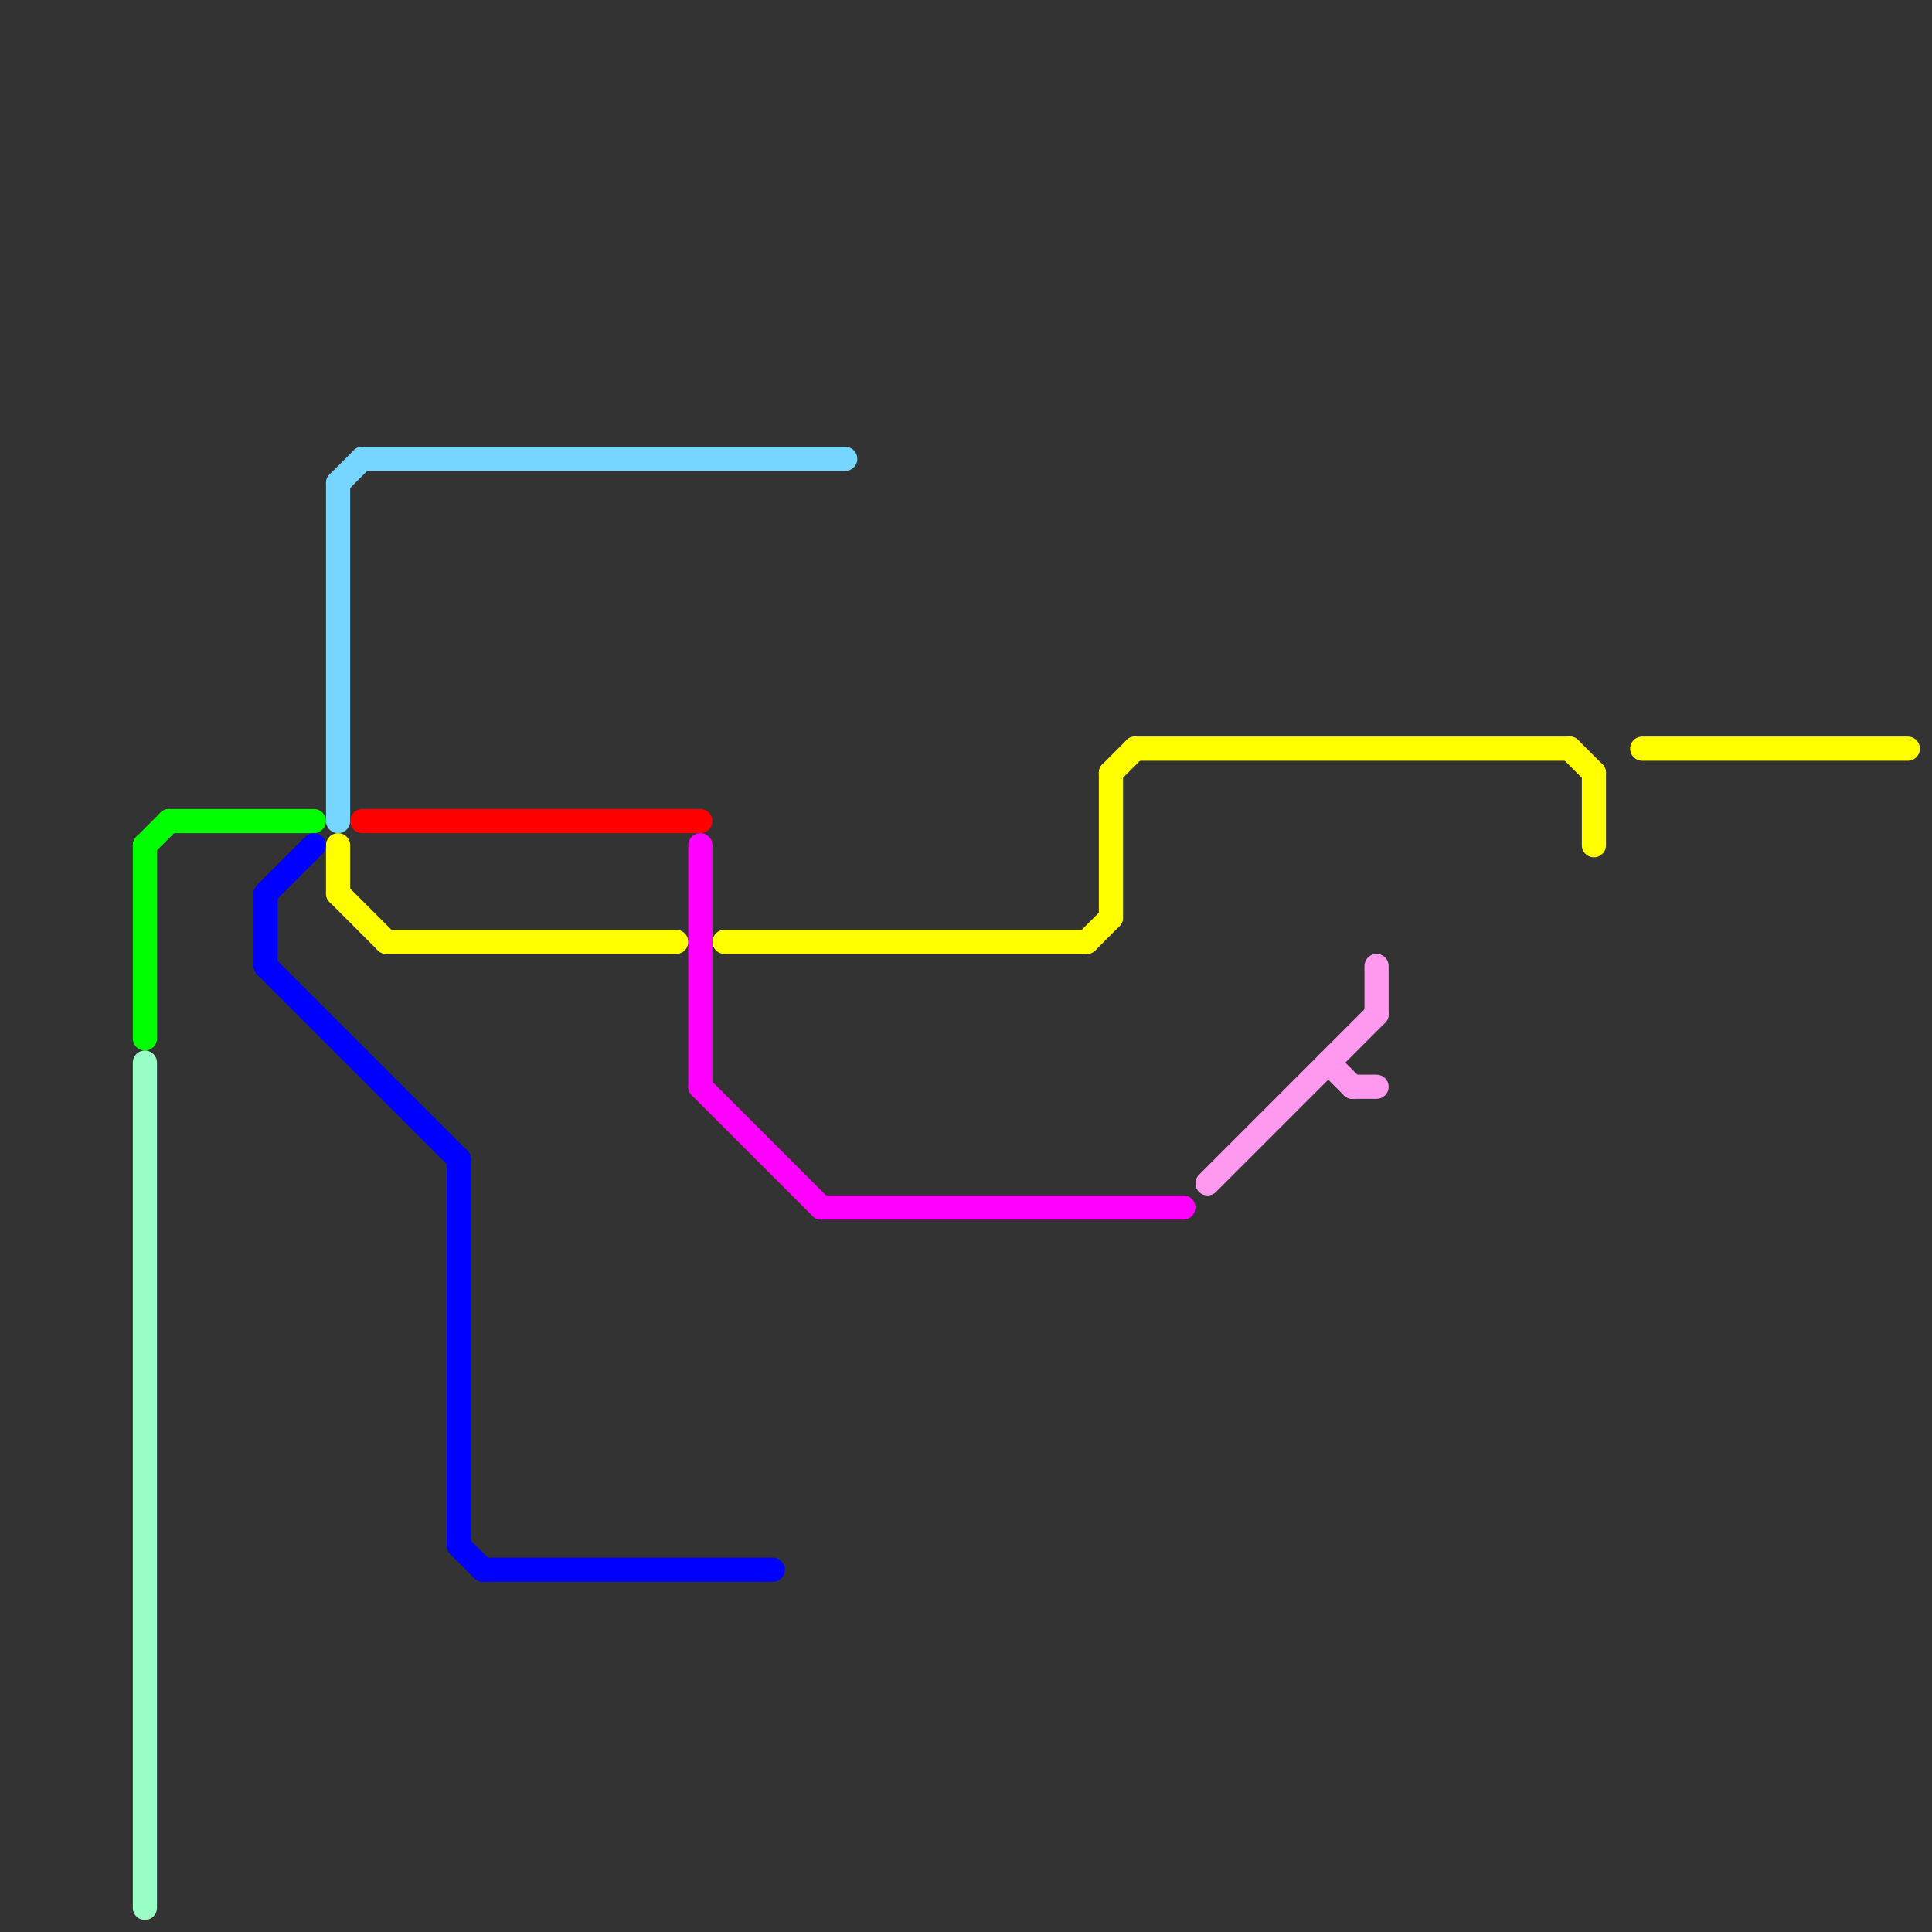 
<svg version="1.1" xmlns="http://www.w3.org/2000/svg" viewBox="0 0 80 80">
<rect x="0" y="0" width="80" height="80" fill="#333333" stroke="none"/>
<style>text { font: 1px Helvetica; font-weight: 600; white-space: pre; dominant-baseline: central; } line { stroke-width: 1; fill: none; stroke-linecap: round; stroke-linejoin: round; } .c0 { stroke: #76d6ff } .c1 { stroke: #ff0000 } .c2 { stroke: #ffff00 } .c3 { stroke: #00ff00 } .c4 { stroke: #0000ff } .c5 { stroke: #ff00ff } .c6 { stroke: #99ffc7 } .c7 { stroke: #ff99f0 }</style><defs><g id="wm-xf"><circle r="1.2" fill="#000"/><circle r="0.9" fill="#fff"/><circle r="0.6" fill="#000"/><circle r="0.3" fill="#fff"/></g><g id="wm"><circle r="0.6" fill="#000"/><circle r="0.3" fill="#fff"/></g></defs><line class="c0" x1="14" y1="20" x2="15" y2="19"/><line class="c0" x1="14" y1="20" x2="14" y2="34"/><line class="c0" x1="15" y1="19" x2="35" y2="19"/><line class="c1" x1="15" y1="34" x2="29" y2="34"/><line class="c2" x1="46" y1="32" x2="46" y2="38"/><line class="c2" x1="46" y1="32" x2="47" y2="31"/><line class="c2" x1="65" y1="31" x2="66" y2="32"/><line class="c2" x1="30" y1="39" x2="45" y2="39"/><line class="c2" x1="47" y1="31" x2="65" y2="31"/><line class="c2" x1="66" y1="32" x2="66" y2="35"/><line class="c2" x1="45" y1="39" x2="46" y2="38"/><line class="c2" x1="16" y1="39" x2="28" y2="39"/><line class="c2" x1="14" y1="35" x2="14" y2="37"/><line class="c2" x1="68" y1="31" x2="79" y2="31"/><line class="c2" x1="14" y1="37" x2="16" y2="39"/><line class="c3" x1="7" y1="34" x2="13" y2="34"/><line class="c3" x1="6" y1="35" x2="7" y2="34"/><line class="c3" x1="6" y1="35" x2="6" y2="43"/><line class="c4" x1="11" y1="37" x2="13" y2="35"/><line class="c4" x1="19" y1="64" x2="20" y2="65"/><line class="c4" x1="11" y1="40" x2="19" y2="48"/><line class="c4" x1="11" y1="37" x2="11" y2="40"/><line class="c4" x1="20" y1="65" x2="32" y2="65"/><line class="c4" x1="19" y1="48" x2="19" y2="64"/><line class="c5" x1="34" y1="50" x2="49" y2="50"/><line class="c5" x1="29" y1="45" x2="34" y2="50"/><line class="c5" x1="29" y1="35" x2="29" y2="45"/><line class="c6" x1="6" y1="44" x2="6" y2="79"/><line class="c7" x1="55" y1="44" x2="56" y2="45"/><line class="c7" x1="50" y1="49" x2="57" y2="42"/><line class="c7" x1="57" y1="40" x2="57" y2="42"/><line class="c7" x1="56" y1="45" x2="57" y2="45"/>
</svg>
